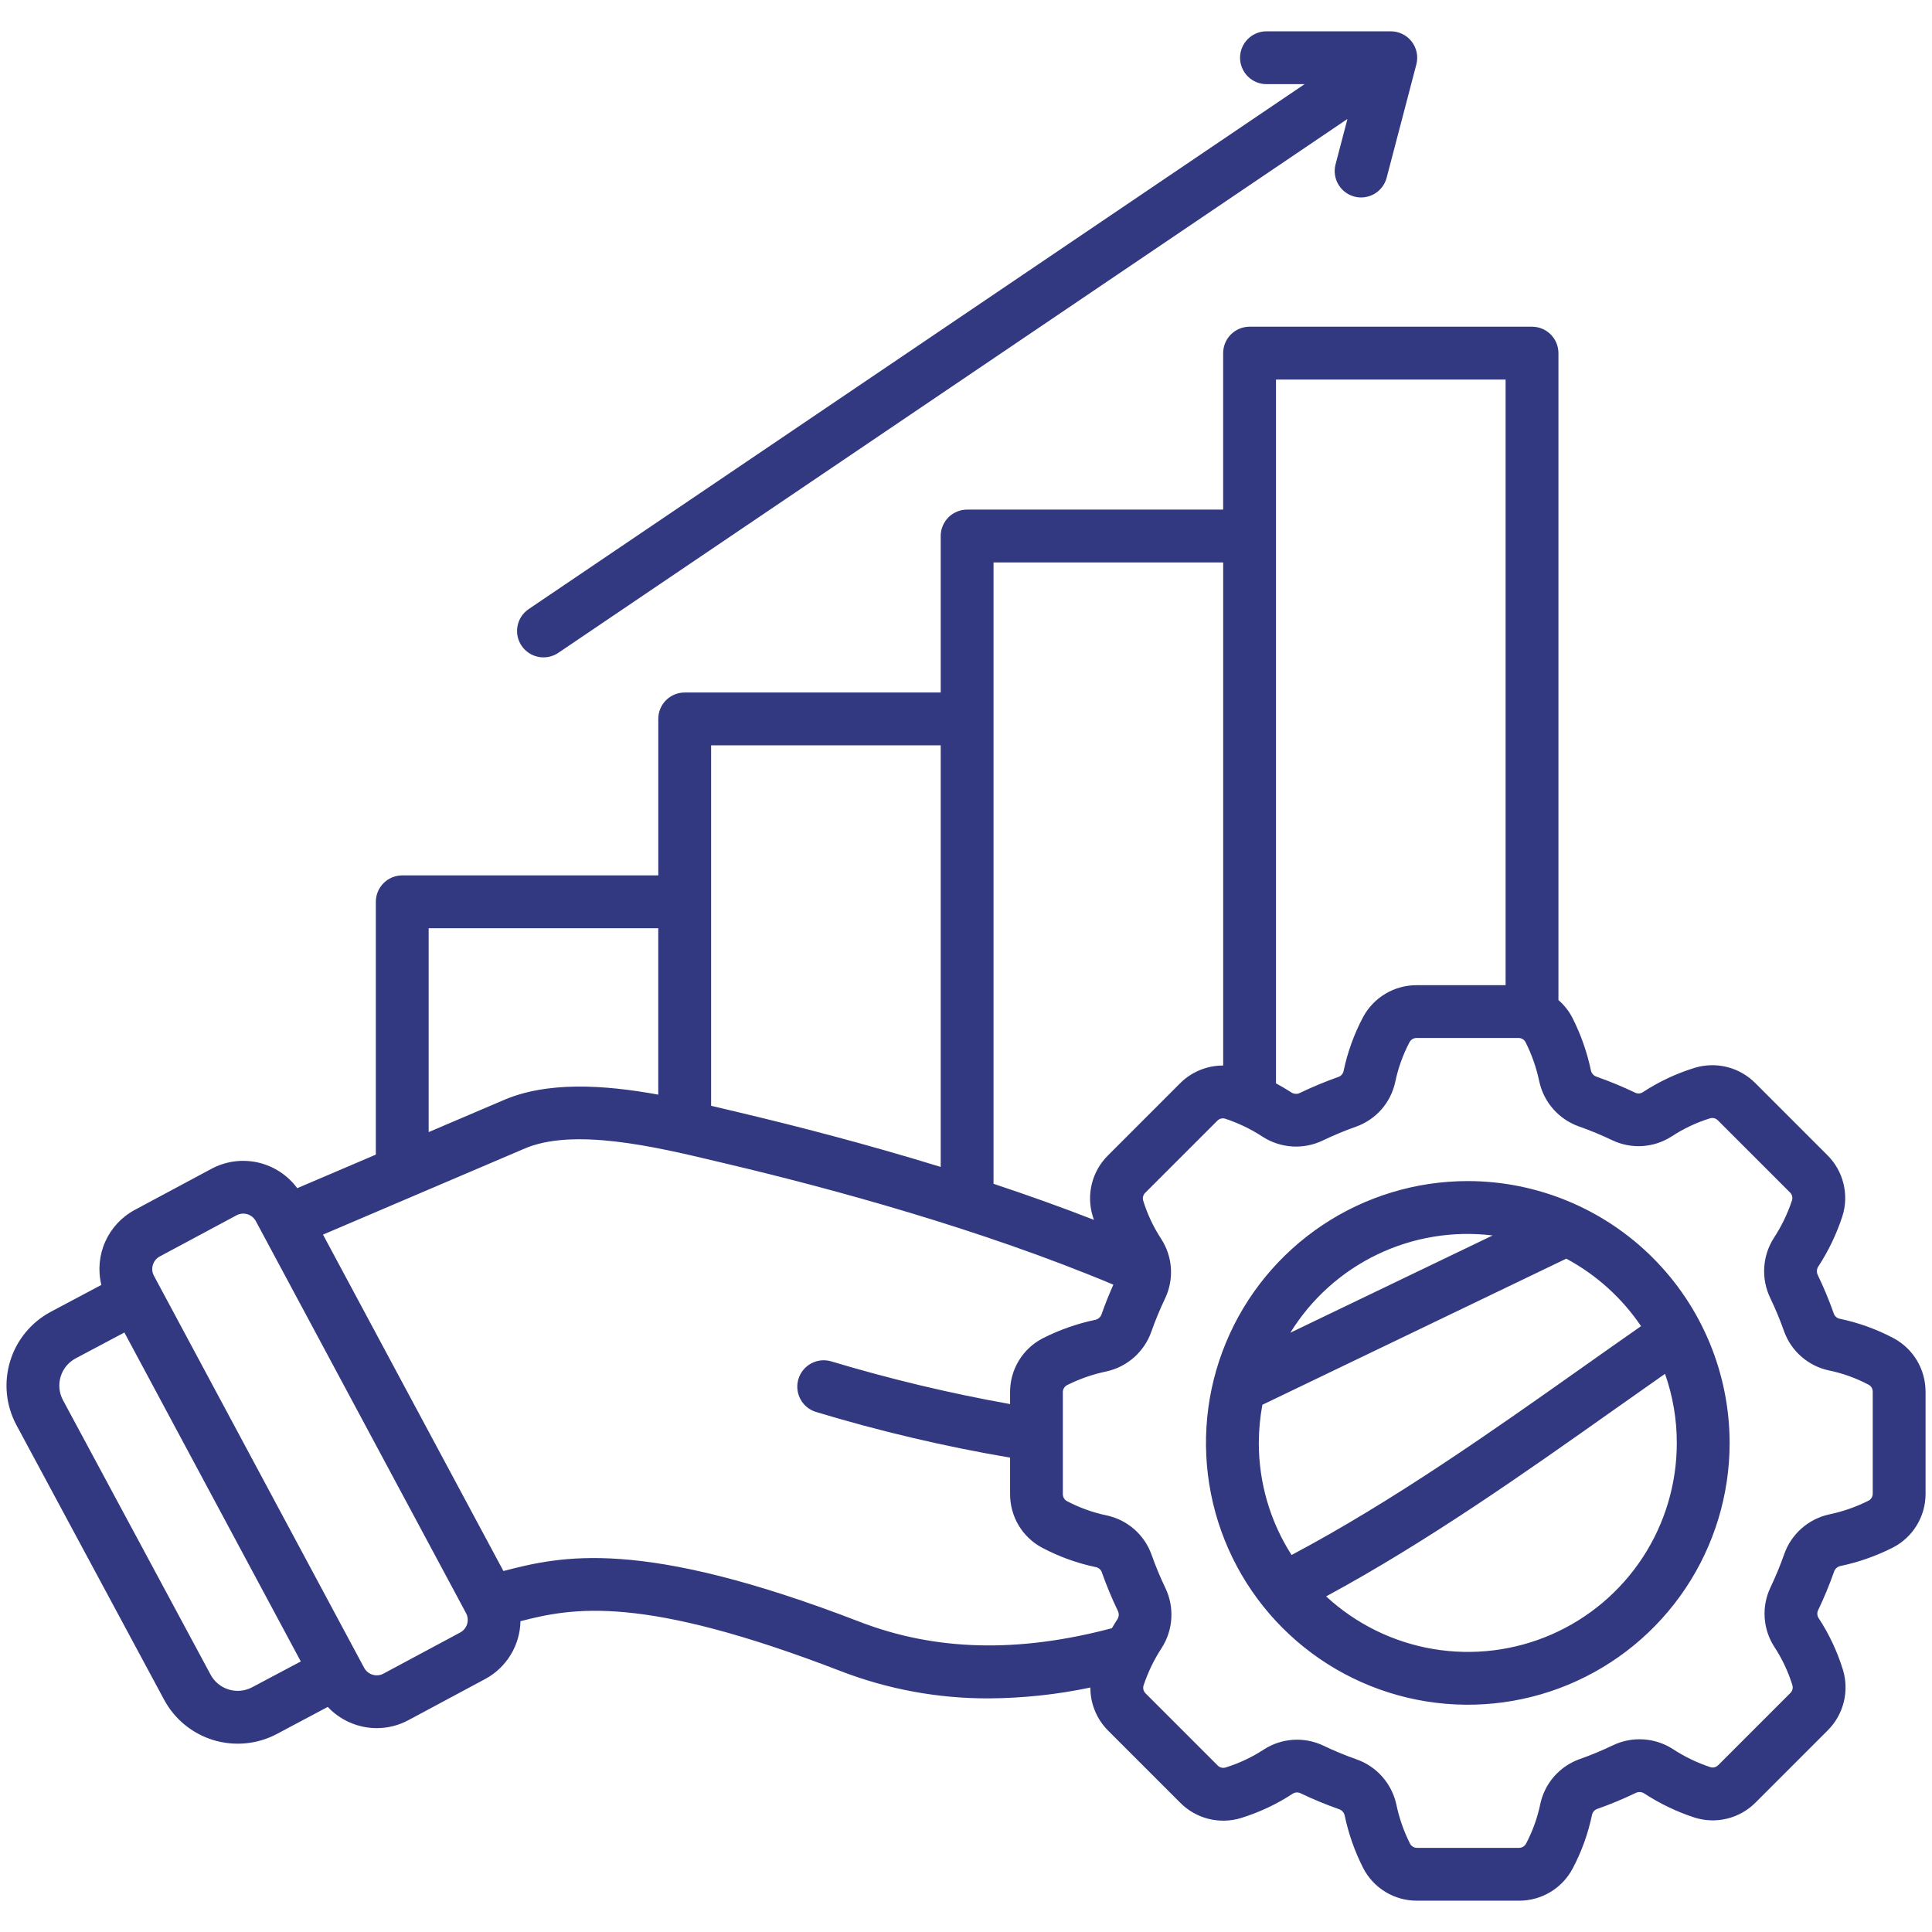 <svg width="87" height="87" viewBox="0 0 87 87" fill="none" xmlns="http://www.w3.org/2000/svg">
<path d="M23.488 29.08C23.311 28.819 23.245 28.498 23.305 28.188C23.365 27.878 23.545 27.605 23.807 27.428L58.748 3.789H57.031C56.715 3.789 56.413 3.664 56.19 3.441C55.967 3.218 55.841 2.915 55.841 2.6C55.841 2.284 55.967 1.982 56.19 1.759C56.413 1.536 56.715 1.41 57.031 1.41H62.629C62.811 1.41 62.991 1.452 63.154 1.532C63.317 1.613 63.46 1.729 63.571 1.873C63.682 2.017 63.759 2.185 63.795 2.363C63.831 2.541 63.826 2.725 63.78 2.901L62.44 8.013C62.358 8.316 62.16 8.574 61.888 8.731C61.617 8.889 61.294 8.932 60.99 8.853C60.687 8.773 60.427 8.577 60.268 8.307C60.108 8.037 60.062 7.714 60.139 7.41L60.677 5.357L25.14 29.399C24.878 29.575 24.558 29.641 24.248 29.581C23.938 29.522 23.665 29.341 23.488 29.08ZM77.887 64.976C77.887 67.308 77.195 69.588 75.9 71.526C74.604 73.465 72.763 74.976 70.608 75.869C68.454 76.761 66.083 76.994 63.796 76.539C61.509 76.084 59.408 74.961 57.759 73.312C56.111 71.664 54.988 69.563 54.533 67.276C54.078 64.989 54.311 62.618 55.204 60.464C56.096 58.309 57.607 56.468 59.546 55.172C61.485 53.877 63.765 53.185 66.097 53.185C69.222 53.189 72.219 54.432 74.43 56.643C76.64 58.853 77.883 61.85 77.887 64.976ZM58.105 60.014L67.214 55.634C65.436 55.417 63.633 55.715 62.019 56.491C60.405 57.267 59.047 58.49 58.105 60.014ZM56.686 64.976C56.684 66.765 57.196 68.516 58.16 70.023C62.739 67.597 67.269 64.396 71.29 61.553C72.19 60.917 73.052 60.307 73.898 59.718C73.038 58.447 71.883 57.404 70.532 56.679L56.846 63.259C56.74 63.826 56.687 64.4 56.686 64.976ZM75.508 64.976C75.509 63.917 75.329 62.865 74.978 61.865C74.226 62.391 73.46 62.932 72.663 63.495C68.711 66.29 64.275 69.424 59.717 71.887C61.06 73.129 62.736 73.953 64.54 74.257C66.344 74.561 68.198 74.332 69.874 73.599C71.55 72.865 72.976 71.659 73.977 70.127C74.977 68.596 75.51 66.806 75.508 64.976ZM86.71 62.671V67.259C86.713 67.762 86.576 68.256 86.314 68.686C86.053 69.115 85.678 69.464 85.23 69.693C84.479 70.072 83.682 70.352 82.859 70.523C82.795 70.54 82.737 70.572 82.69 70.617C82.642 70.662 82.607 70.718 82.588 70.78C82.38 71.369 82.141 71.947 81.872 72.51C81.845 72.565 81.832 72.626 81.836 72.688C81.839 72.749 81.859 72.808 81.892 72.86C82.367 73.584 82.736 74.371 82.991 75.198C83.134 75.672 83.145 76.176 83.024 76.655C82.903 77.135 82.654 77.573 82.303 77.922L79.058 81.167C78.704 81.525 78.258 81.777 77.769 81.896C77.281 82.015 76.769 81.996 76.29 81.841C75.491 81.578 74.73 81.212 74.025 80.751C73.969 80.717 73.905 80.699 73.84 80.698C73.774 80.696 73.71 80.711 73.652 80.741C73.089 81.011 72.511 81.251 71.923 81.459C71.865 81.479 71.814 81.514 71.773 81.56C71.733 81.605 71.704 81.66 71.691 81.72C71.515 82.567 71.22 83.385 70.814 84.15C70.581 84.587 70.233 84.951 69.808 85.205C69.383 85.459 68.897 85.592 68.401 85.59H63.814C63.311 85.593 62.817 85.456 62.387 85.195C61.957 84.933 61.608 84.558 61.38 84.109C61 83.359 60.721 82.562 60.549 81.739C60.533 81.675 60.501 81.617 60.456 81.57C60.411 81.523 60.355 81.487 60.293 81.468C59.704 81.26 59.126 81.021 58.563 80.752C58.508 80.725 58.447 80.712 58.385 80.716C58.324 80.719 58.265 80.739 58.213 80.772C57.489 81.247 56.702 81.616 55.874 81.871C55.401 82.014 54.897 82.025 54.417 81.904C53.938 81.783 53.5 81.534 53.151 81.183L49.906 77.938C49.649 77.683 49.446 77.379 49.308 77.045C49.169 76.711 49.099 76.353 49.101 75.991C47.598 76.308 46.066 76.471 44.53 76.48C42.247 76.489 39.982 76.072 37.852 75.25C28.899 71.795 25.801 72.396 23.437 73.004C23.427 73.54 23.274 74.064 22.994 74.522C22.715 74.98 22.319 75.355 21.846 75.609L18.391 77.461C17.953 77.697 17.464 77.82 16.968 77.82C16.554 77.82 16.144 77.735 15.764 77.57C15.384 77.406 15.042 77.166 14.759 76.864L12.472 78.08C12.036 78.312 11.557 78.456 11.065 78.503C10.573 78.55 10.076 78.5 9.603 78.356C9.13 78.211 8.69 77.974 8.309 77.66C7.927 77.345 7.612 76.958 7.38 76.521L0.736 64.166C0.503 63.729 0.358 63.251 0.31 62.758C0.263 62.266 0.312 61.768 0.457 61.295C0.601 60.821 0.838 60.381 1.153 59.999C1.467 59.617 1.855 59.301 2.292 59.069L4.564 57.861C4.405 57.211 4.466 56.526 4.739 55.914C5.011 55.303 5.48 54.799 6.07 54.483L9.525 52.631C10.166 52.289 10.909 52.189 11.618 52.349C12.327 52.51 12.954 52.92 13.385 53.505L16.924 51.994V40.609C16.924 40.294 17.049 39.991 17.273 39.768C17.496 39.545 17.798 39.42 18.114 39.42H29.643V32.373C29.643 32.058 29.768 31.755 29.991 31.532C30.214 31.309 30.517 31.184 30.832 31.184H42.361V24.137C42.361 23.822 42.487 23.519 42.71 23.296C42.933 23.073 43.236 22.948 43.551 22.948H55.08V15.901C55.08 15.586 55.206 15.283 55.429 15.06C55.652 14.837 55.954 14.712 56.27 14.712H68.988C69.304 14.712 69.606 14.837 69.829 15.06C70.052 15.283 70.178 15.586 70.178 15.901V45.033C70.439 45.26 70.655 45.535 70.813 45.844C71.192 46.595 71.471 47.392 71.643 48.215C71.659 48.278 71.691 48.337 71.736 48.384C71.781 48.432 71.837 48.467 71.9 48.487C72.489 48.694 73.066 48.933 73.63 49.203C73.685 49.23 73.746 49.242 73.807 49.239C73.868 49.235 73.928 49.216 73.979 49.182C74.703 48.708 75.49 48.338 76.318 48.084C76.791 47.941 77.295 47.929 77.775 48.05C78.254 48.171 78.692 48.42 79.041 48.771L82.287 52.017C82.644 52.37 82.896 52.816 83.015 53.305C83.134 53.793 83.115 54.305 82.96 54.784C82.697 55.583 82.331 56.345 81.87 57.049C81.837 57.105 81.818 57.169 81.817 57.234C81.815 57.3 81.83 57.364 81.86 57.422C82.13 57.986 82.37 58.562 82.578 59.151C82.598 59.209 82.633 59.261 82.678 59.302C82.724 59.343 82.78 59.371 82.84 59.384C83.687 59.56 84.505 59.855 85.269 60.26C85.706 60.493 86.07 60.841 86.324 61.266C86.577 61.691 86.71 62.177 86.709 62.671H86.71ZM57.459 17.091V48.785C57.699 48.914 57.935 49.053 58.168 49.204C58.224 49.237 58.288 49.255 58.353 49.257C58.419 49.259 58.484 49.244 58.542 49.213C59.105 48.943 59.682 48.704 60.27 48.495C60.328 48.475 60.38 48.441 60.42 48.395C60.461 48.349 60.489 48.294 60.502 48.234C60.679 47.387 60.974 46.569 61.379 45.804C61.612 45.368 61.961 45.003 62.386 44.75C62.811 44.496 63.297 44.363 63.792 44.364H67.799V17.092L57.459 17.091ZM44.74 25.327V53.308C46.248 53.809 47.768 54.349 49.26 54.931C49.241 54.872 49.221 54.814 49.203 54.755C49.06 54.281 49.048 53.778 49.169 53.298C49.29 52.818 49.54 52.381 49.891 52.032L53.136 48.786C53.391 48.53 53.694 48.327 54.028 48.189C54.362 48.051 54.72 47.98 55.081 47.982V25.327H44.74ZM32.022 33.563V49.795C32.304 49.861 32.58 49.927 32.846 49.99L33.325 50.104C35.876 50.708 39.037 51.525 42.361 52.548V33.563H32.022ZM19.303 50.98L22.6 49.573C24.617 48.672 27.217 48.853 29.642 49.292V41.799H19.303V50.98ZM13.545 74.817L5.601 60.004L3.407 61.169C3.247 61.255 3.104 61.371 2.988 61.511C2.872 61.652 2.785 61.814 2.732 61.988C2.679 62.162 2.66 62.345 2.677 62.526C2.695 62.708 2.748 62.884 2.833 63.045L9.477 75.4C9.562 75.562 9.678 75.705 9.819 75.822C9.959 75.938 10.122 76.026 10.296 76.08C10.471 76.133 10.654 76.152 10.836 76.135C11.018 76.118 11.194 76.065 11.355 75.979L13.545 74.817ZM20.987 72.642L11.521 54.99C11.44 54.839 11.303 54.727 11.14 54.678C10.976 54.629 10.8 54.646 10.65 54.727L7.195 56.579C7.12 56.619 7.054 56.673 7.001 56.738C6.947 56.803 6.907 56.879 6.883 56.96C6.858 57.041 6.85 57.125 6.859 57.209C6.867 57.294 6.892 57.375 6.932 57.45L16.397 75.102C16.478 75.253 16.615 75.365 16.779 75.414C16.942 75.463 17.118 75.446 17.268 75.365L20.724 73.513C20.874 73.432 20.986 73.295 21.035 73.132C21.085 72.968 21.067 72.792 20.986 72.642H20.987ZM50.07 73.32C50.151 73.181 50.235 73.042 50.325 72.905C50.358 72.849 50.376 72.785 50.378 72.719C50.379 72.654 50.364 72.589 50.334 72.531C50.064 71.968 49.824 71.391 49.616 70.802C49.596 70.745 49.561 70.693 49.516 70.653C49.47 70.612 49.415 70.584 49.355 70.571C48.508 70.394 47.69 70.099 46.925 69.694C46.489 69.461 46.124 69.113 45.87 68.688C45.617 68.263 45.484 67.776 45.485 67.281V65.639C42.526 65.135 39.6 64.446 36.727 63.576C36.429 63.48 36.18 63.27 36.036 62.991C35.892 62.713 35.863 62.389 35.957 62.089C36.05 61.79 36.258 61.54 36.535 61.393C36.812 61.246 37.136 61.215 37.436 61.305C40.08 62.1 42.767 62.742 45.485 63.227V62.694C45.482 62.191 45.619 61.697 45.881 61.267C46.142 60.837 46.518 60.489 46.966 60.26C47.716 59.881 48.513 59.602 49.337 59.43C49.4 59.413 49.458 59.381 49.505 59.337C49.553 59.292 49.588 59.235 49.608 59.173C49.765 58.727 49.942 58.283 50.136 57.85C44.177 55.35 37.442 53.523 32.778 52.419L32.294 52.304C29.547 51.648 25.784 50.751 23.564 51.747L23.543 51.756L14.545 55.596L22.67 70.745C25.25 70.075 28.826 69.216 38.711 73.031C42.122 74.347 45.843 74.441 50.069 73.32H50.07ZM84.331 62.671C84.332 62.607 84.316 62.544 84.284 62.489C84.252 62.433 84.205 62.388 84.149 62.357C83.582 62.057 82.976 61.839 82.348 61.709C81.89 61.611 81.465 61.396 81.113 61.087C80.761 60.778 80.493 60.384 80.336 59.942C80.156 59.434 79.949 58.936 79.716 58.45C79.511 58.024 79.417 57.553 79.445 57.081C79.473 56.608 79.621 56.151 79.875 55.752C80.222 55.223 80.499 54.65 80.698 54.049C80.716 53.987 80.717 53.922 80.7 53.86C80.684 53.798 80.651 53.742 80.605 53.697L77.359 50.452C77.315 50.406 77.259 50.373 77.197 50.356C77.135 50.34 77.07 50.341 77.009 50.358C76.396 50.547 75.813 50.822 75.277 51.174C74.883 51.428 74.431 51.577 73.963 51.608C73.495 51.638 73.027 51.548 72.603 51.346C72.117 51.114 71.618 50.908 71.11 50.728C70.664 50.572 70.265 50.305 69.951 49.951C69.637 49.598 69.419 49.17 69.317 48.709C69.188 48.089 68.979 47.489 68.694 46.924C68.663 46.868 68.618 46.821 68.562 46.789C68.507 46.757 68.443 46.74 68.379 46.741H63.791C63.727 46.741 63.664 46.757 63.609 46.789C63.553 46.821 63.508 46.868 63.476 46.923C63.177 47.49 62.959 48.097 62.829 48.725C62.73 49.183 62.516 49.608 62.207 49.96C61.897 50.312 61.503 50.579 61.062 50.736C60.554 50.916 60.056 51.123 59.57 51.356C59.144 51.562 58.672 51.655 58.2 51.627C57.727 51.599 57.27 51.451 56.871 51.197C56.342 50.85 55.77 50.573 55.168 50.375C55.107 50.357 55.042 50.356 54.98 50.372C54.918 50.389 54.861 50.422 54.817 50.468L51.571 53.713C51.525 53.758 51.493 53.814 51.476 53.875C51.46 53.937 51.46 54.002 51.478 54.063C51.667 54.676 51.942 55.259 52.294 55.795C52.548 56.189 52.697 56.642 52.727 57.11C52.757 57.578 52.667 58.045 52.466 58.469C52.234 58.955 52.027 59.454 51.848 59.962C51.692 60.408 51.424 60.807 51.071 61.121C50.718 61.435 50.29 61.654 49.828 61.756C49.209 61.884 48.609 62.093 48.044 62.378C47.988 62.409 47.941 62.455 47.909 62.51C47.876 62.566 47.86 62.629 47.861 62.693V67.281C47.861 67.345 47.877 67.408 47.909 67.463C47.941 67.519 47.987 67.564 48.043 67.596C48.61 67.895 49.217 68.113 49.844 68.243C50.302 68.342 50.727 68.556 51.079 68.866C51.431 69.175 51.699 69.569 51.856 70.01C52.035 70.518 52.242 71.016 52.475 71.502C52.681 71.928 52.774 72.4 52.746 72.872C52.719 73.344 52.571 73.802 52.317 74.201C51.969 74.73 51.693 75.303 51.494 75.904C51.476 75.965 51.475 76.031 51.492 76.093C51.508 76.155 51.541 76.211 51.587 76.255L54.833 79.501C54.877 79.547 54.933 79.58 54.995 79.596C55.056 79.613 55.121 79.612 55.183 79.594C55.796 79.405 56.379 79.131 56.915 78.779C57.309 78.525 57.761 78.376 58.229 78.346C58.697 78.315 59.165 78.405 59.588 78.606C60.075 78.839 60.573 79.045 61.082 79.224C61.528 79.38 61.927 79.648 62.24 80.001C62.554 80.355 62.773 80.782 62.876 81.244C63.004 81.863 63.213 82.463 63.498 83.028C63.529 83.084 63.574 83.131 63.63 83.163C63.685 83.196 63.748 83.212 63.813 83.211H68.401C68.465 83.212 68.528 83.195 68.583 83.163C68.638 83.131 68.684 83.085 68.716 83.029C69.015 82.462 69.233 81.856 69.363 81.228C69.462 80.77 69.676 80.345 69.985 79.993C70.294 79.641 70.688 79.374 71.13 79.216C71.638 79.037 72.136 78.83 72.622 78.597C73.048 78.391 73.519 78.298 73.992 78.326C74.464 78.353 74.921 78.501 75.32 78.755C75.849 79.103 76.422 79.379 77.023 79.578C77.085 79.596 77.15 79.597 77.212 79.581C77.274 79.564 77.33 79.531 77.375 79.485L80.62 76.24C80.666 76.195 80.699 76.139 80.716 76.077C80.732 76.015 80.731 75.95 80.714 75.889C80.525 75.276 80.25 74.693 79.898 74.157C79.644 73.763 79.495 73.311 79.465 72.843C79.434 72.375 79.524 71.907 79.726 71.484C79.958 70.997 80.164 70.499 80.343 69.99C80.499 69.544 80.767 69.145 81.121 68.831C81.474 68.517 81.902 68.299 82.363 68.197C82.983 68.068 83.582 67.859 84.147 67.574C84.204 67.543 84.251 67.498 84.283 67.442C84.315 67.387 84.332 67.323 84.331 67.259L84.331 62.671Z" fill="#323981"/>
</svg>
